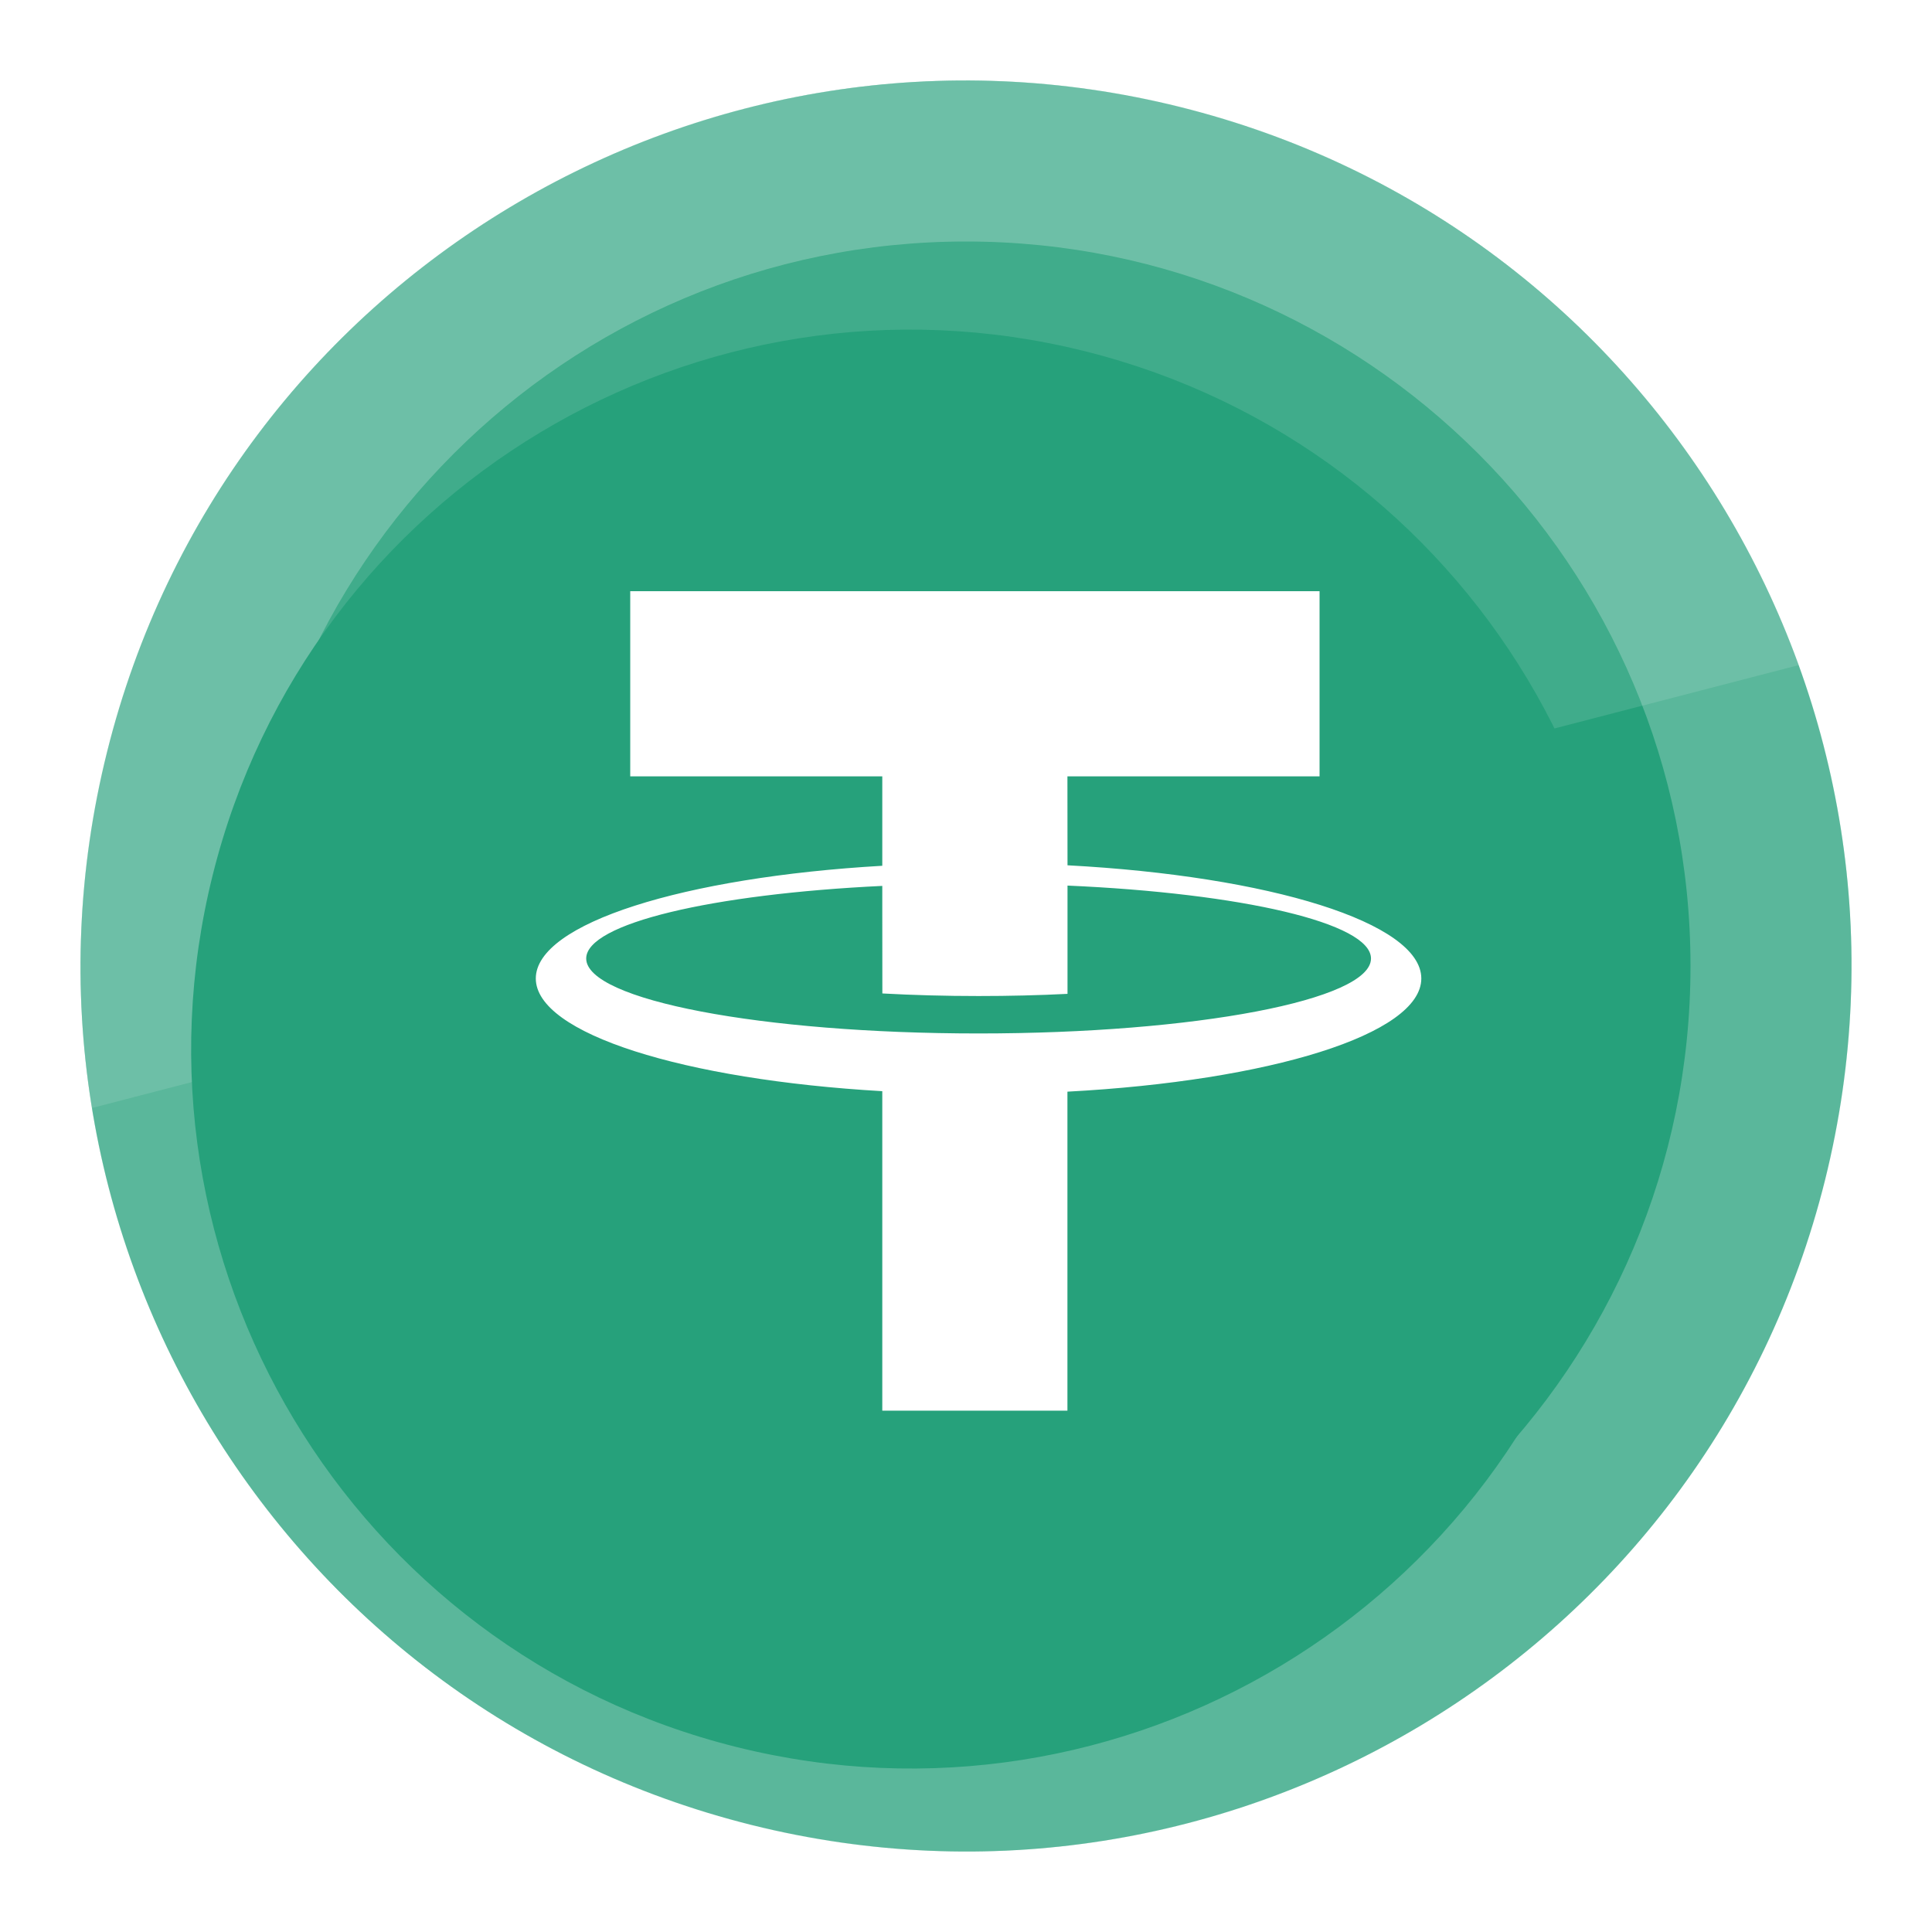 <svg width="24" height="24" viewBox="0 0 24 24" fill="none" xmlns="http://www.w3.org/2000/svg">
<path d="M22.671 14.661C21.201 20.554 15.232 24.14 9.338 22.671C3.446 21.202 -0.141 15.233 1.33 9.34C2.798 3.447 8.767 -0.14 14.66 1.329C20.554 2.798 24.14 8.768 22.671 14.661Z" fill="#26A17B"/>
<path fill-rule="evenodd" clip-rule="evenodd" d="M12 23C18.075 23 23 18.075 23 12C23 5.925 18.075 1 12 1C5.925 1 1 5.925 1 12C1 18.075 5.925 23 12 23ZM12 21C16.971 21 21 16.971 21 12C21 7.029 16.971 3 12 3C7.029 3 3 7.029 3 12C3 16.971 7.029 21 12 21Z" fill="white" fill-opacity="0.24"/>
<g style="mix-blend-mode:screen" opacity="0.3">
<g style="mix-blend-mode:screen" opacity="0.4">
<path d="M22.344 8.262L1.142 13.764C0.909 12.334 0.957 10.835 1.33 9.34C2.798 3.447 8.767 -0.14 14.66 1.329C18.352 2.249 21.138 4.935 22.344 8.262Z" fill="white"/>
</g>
</g>
<g filter="url(#filter0_di_44_35307)">
<path d="M20.67 14.162C19.476 18.95 14.626 21.864 9.837 20.67C5.05 19.476 2.136 14.627 3.33 9.839C4.523 5.05 9.373 2.136 14.161 3.33C18.95 4.524 21.864 9.374 20.67 14.162Z" fill="#26A17B"/>
</g>
<g filter="url(#filter1_d_44_35307)">
<path d="M18 11.811C18 11.117 16.113 10.539 13.605 10.405L13.604 9.3H16.736V7H8.173V9.3H11.304V10.411C8.842 10.553 7 11.126 7 11.811C7 12.496 8.842 13.069 11.304 13.211V17.18H13.604V13.217C16.113 13.083 18 12.505 18 11.811ZM12.5 12.494C9.808 12.494 7.626 12.078 7.626 11.563C7.626 11.128 9.19 10.762 11.304 10.661V10.923L11.305 11.997C11.686 12.018 12.086 12.029 12.5 12.029C12.881 12.029 13.251 12.02 13.605 12.002V10.657C15.764 10.752 17.375 11.121 17.375 11.563C17.375 12.078 15.192 12.494 12.5 12.494Z" fill="white"/>
</g>
<defs>
<filter id="filter0_di_44_35307" x="2.719" y="3.062" width="18.219" height="18.562" filterUnits="userSpaceOnUse" color-interpolation-filters="sRGB">
<feFlood flood-opacity="0" result="BackgroundImageFix"/>
<feColorMatrix in="SourceAlpha" type="matrix" values="0 0 0 0 0 0 0 0 0 0 0 0 0 0 0 0 0 0 127 0" result="hardAlpha"/>
<feOffset dx="-0.344" dy="0.344"/>
<feColorMatrix type="matrix" values="0 0 0 0 1 0 0 0 0 1 0 0 0 0 1 0 0 0 0.32 0"/>
<feBlend mode="normal" in2="BackgroundImageFix" result="effect1_dropShadow_44_35307"/>
<feBlend mode="normal" in="SourceGraphic" in2="effect1_dropShadow_44_35307" result="shape"/>
<feColorMatrix in="SourceAlpha" type="matrix" values="0 0 0 0 0 0 0 0 0 0 0 0 0 0 0 0 0 0 127 0" result="hardAlpha"/>
<feOffset dx="-0.344" dy="0.688"/>
<feGaussianBlur stdDeviation="0.344"/>
<feComposite in2="hardAlpha" operator="arithmetic" k2="-1" k3="1"/>
<feColorMatrix type="matrix" values="0 0 0 0 0 0 0 0 0 0 0 0 0 0 0 0 0 0 0.16 0"/>
<feBlend mode="normal" in2="shape" result="effect2_innerShadow_44_35307"/>
</filter>
<filter id="filter1_d_44_35307" x="6.312" y="7" width="11.688" height="10.867" filterUnits="userSpaceOnUse" color-interpolation-filters="sRGB">
<feFlood flood-opacity="0" result="BackgroundImageFix"/>
<feColorMatrix in="SourceAlpha" type="matrix" values="0 0 0 0 0 0 0 0 0 0 0 0 0 0 0 0 0 0 127 0" result="hardAlpha"/>
<feOffset dx="-0.344" dy="0.344"/>
<feGaussianBlur stdDeviation="0.172"/>
<feColorMatrix type="matrix" values="0 0 0 0 0 0 0 0 0 0 0 0 0 0 0 0 0 0 0.08 0"/>
<feBlend mode="normal" in2="BackgroundImageFix" result="effect1_dropShadow_44_35307"/>
<feBlend mode="normal" in="SourceGraphic" in2="effect1_dropShadow_44_35307" result="shape"/>
</filter>
</defs>
</svg>
